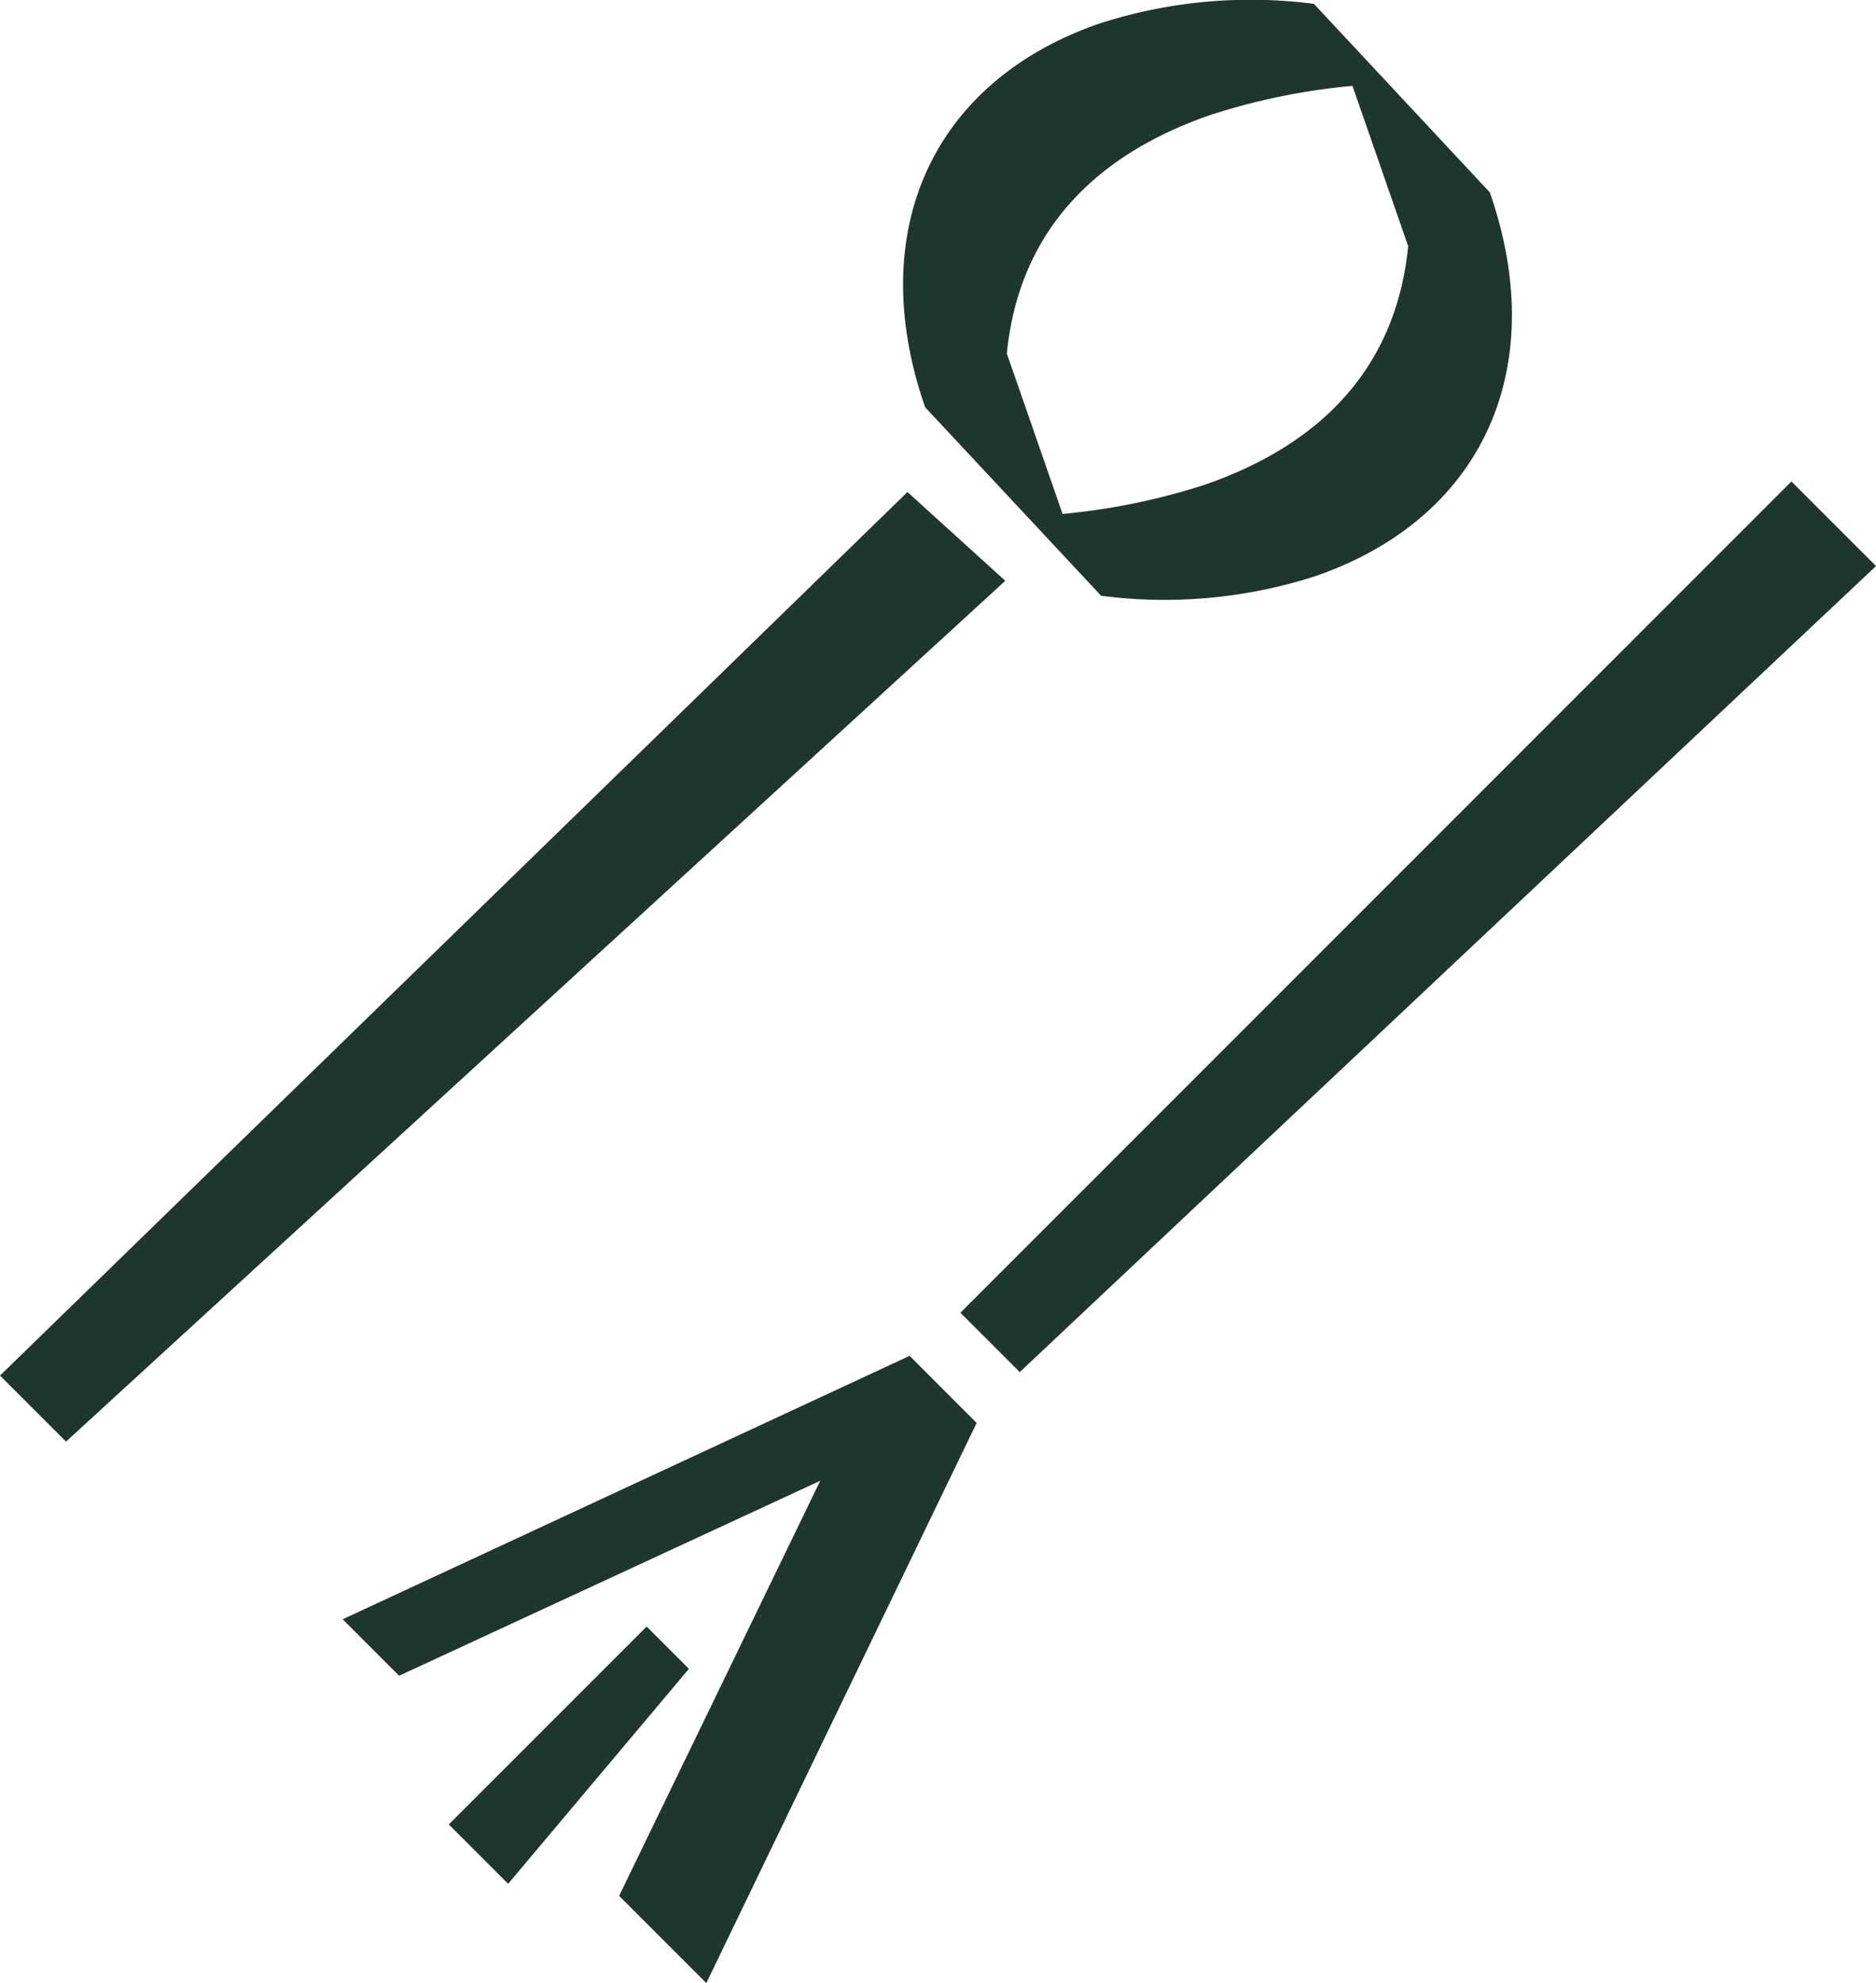 <svg xmlns="http://www.w3.org/2000/svg" width="171.468" height="181.211" viewBox="0 0 171.468 181.211">
  <g id="Icono_Carta" data-name="Icono Carta" transform="translate(-872.631 -2564.546)">
    <path id="Trazado_35" data-name="Trazado 35" d="M395.7,352.317l-5.16-5.16,51.821-24.073,6.128,6.13L423.78,380.4l-7.969-7.97L434.193,334.5Z" transform="translate(513.409 2365.36)" fill="#1f352f"/>
    <path id="Trazado_36" data-name="Trazado 36" d="M505.776,286.17l-78.262,73.654-5.425-5.425,75.957-75.959Z" transform="translate(538.324 2330.104)" fill="#1f352f"/>
    <path id="Trazado_37" data-name="Trazado 37" d="M417.909,340.77l-16.524,19.646-5.425-5.425,18.085-18.085Z" transform="translate(517.69 2376.275)" fill="#1f352f"/>
    <path id="Trazado_38" data-name="Trazado 38" d="M373.041,359.719l82.944-80.741,8.94,8.113-85.85,78.661Z" transform="translate(499.59 2330.529)" fill="#1f352f"/>
    <path id="Trazado_39" data-name="Trazado 39" d="M421.177,291.071c-5.568-16.029.614-29.743,15.889-35.05a44.974,44.974,0,0,1,19.646-1.813l16.082,17.233c5.568,16.029-.616,29.74-15.885,35.044a44.929,44.929,0,0,1-19.646,1.813ZM460.236,261.7a60.046,60.046,0,0,0-13.024,2.674c-11.214,3.9-17.525,11.255-18.566,21.792l5.092,14.654a60.293,60.293,0,0,0,13.026-2.676c11.213-3.894,17.523-11.254,18.563-21.791Z" transform="translate(536.012 2310.69)" fill="#1f352f"/>
  </g>
</svg>
